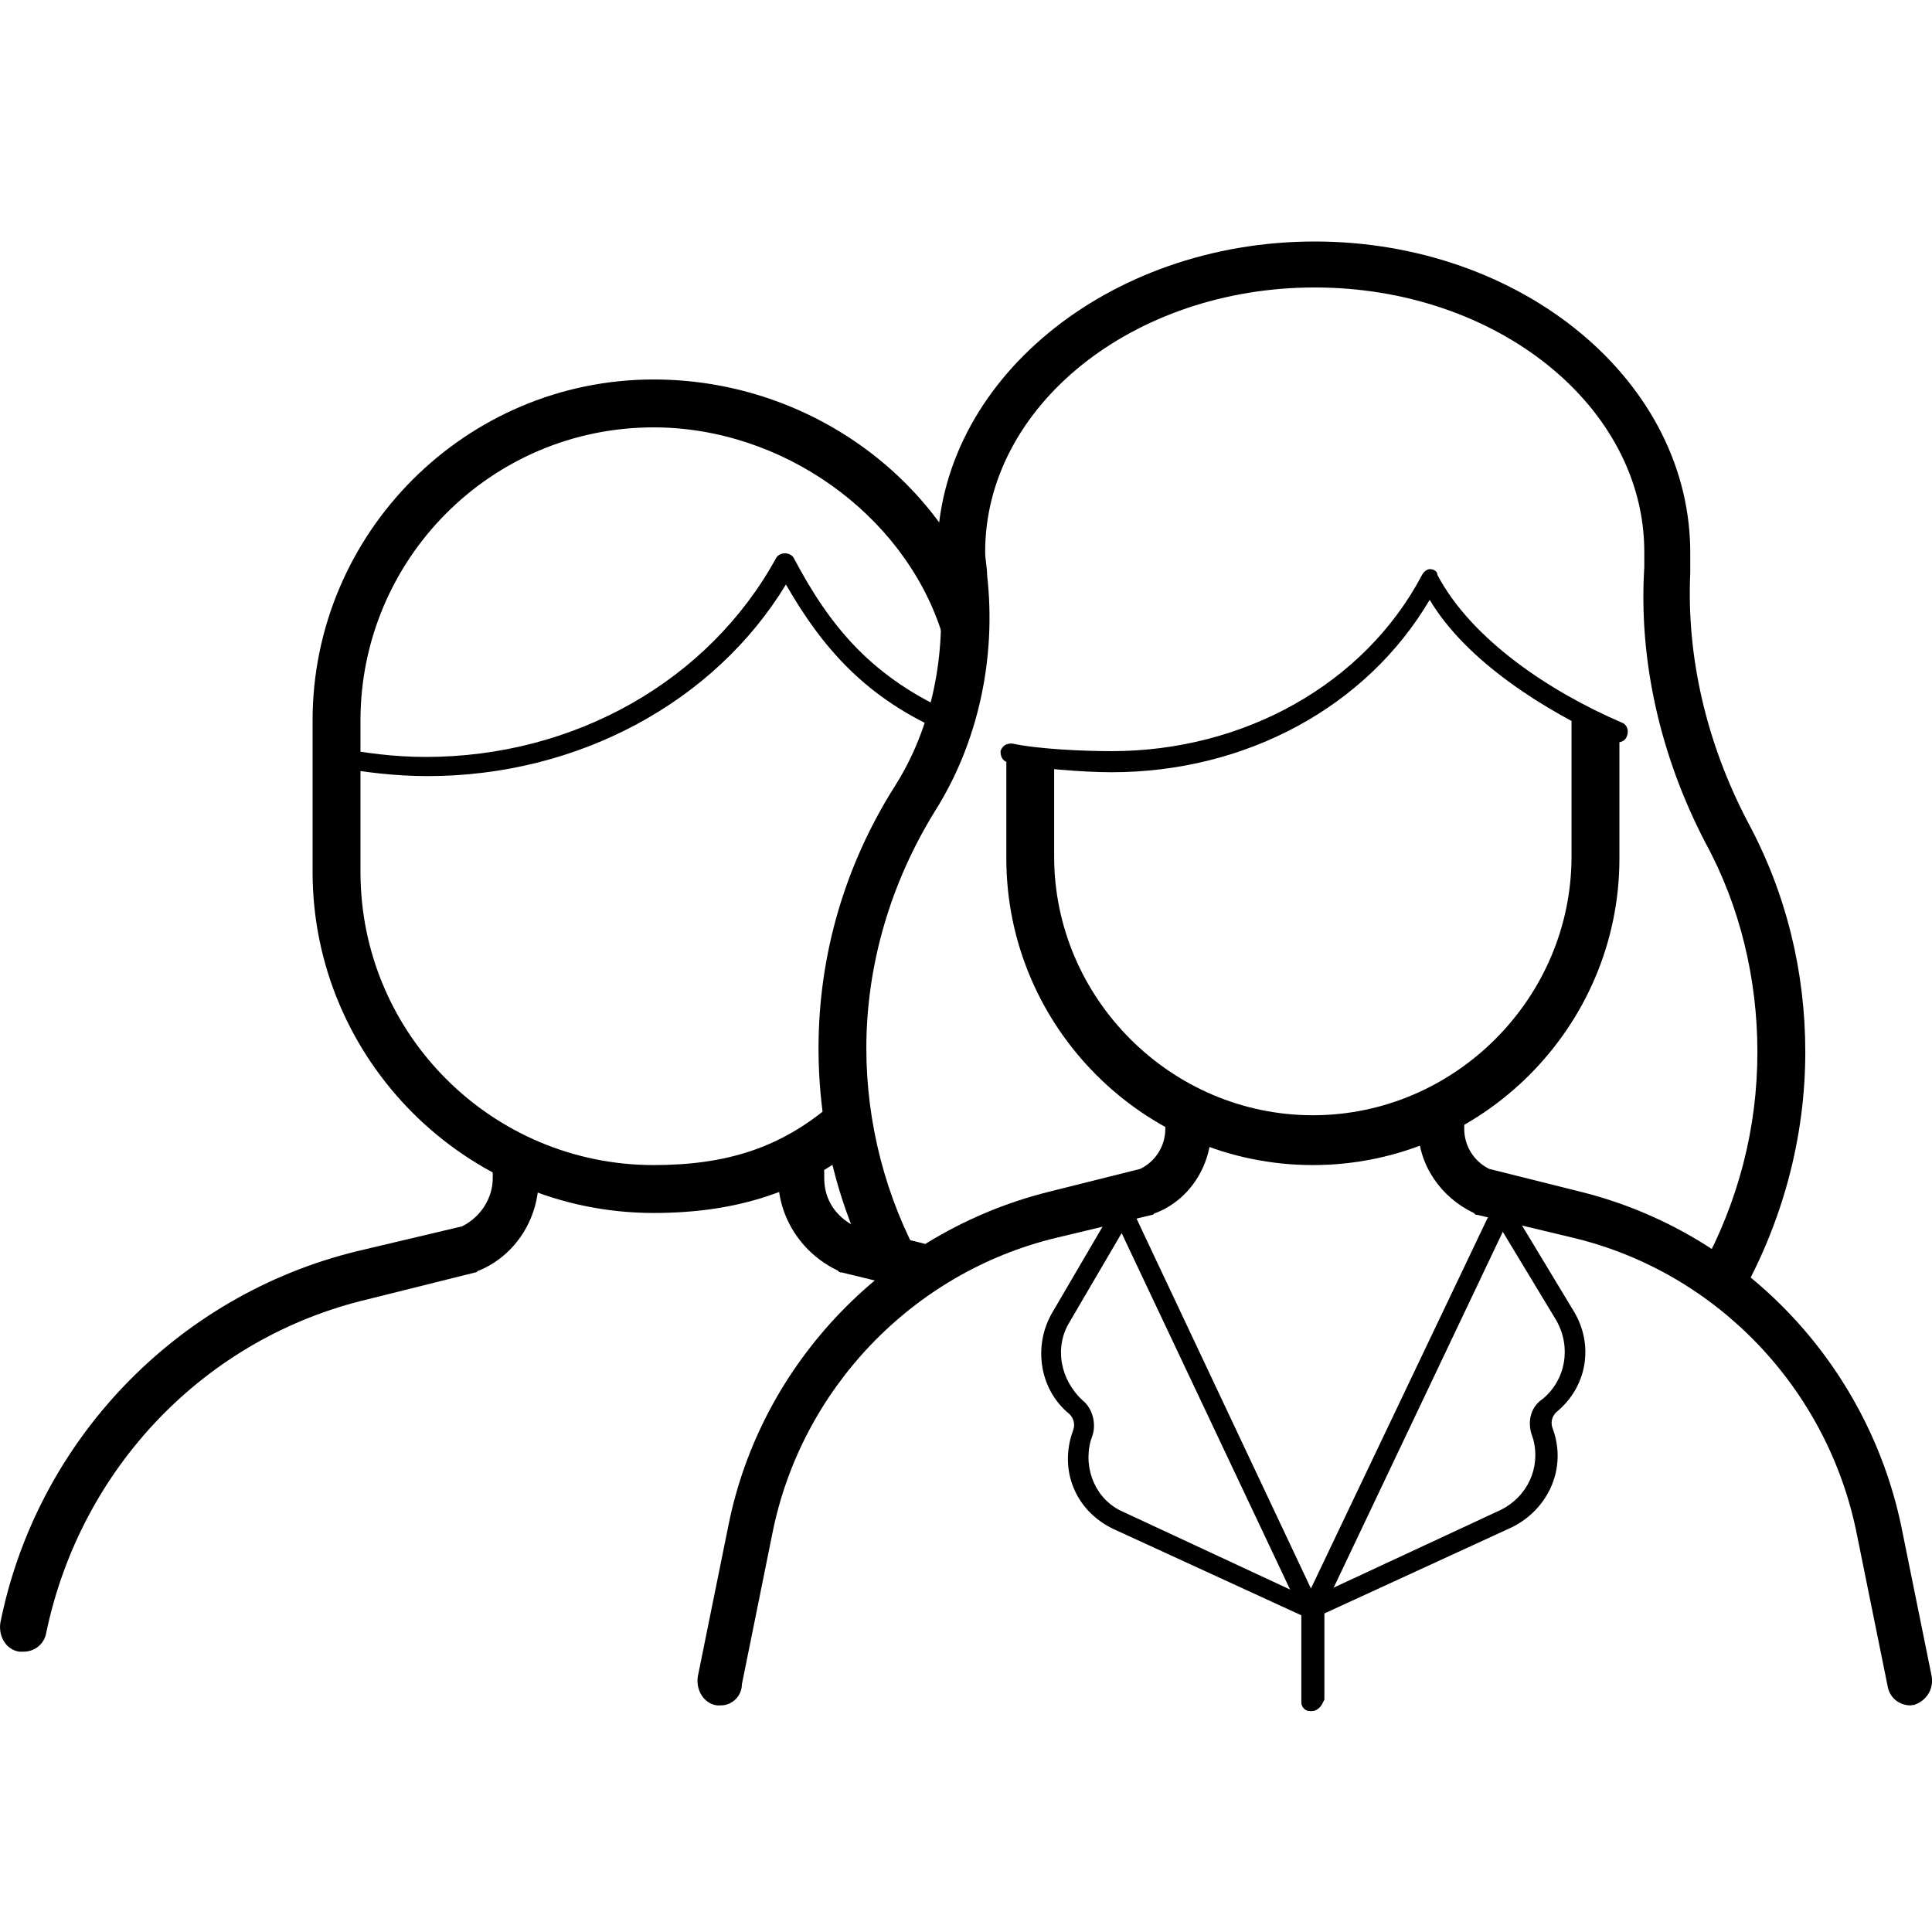 <svg width="24" height="24" viewBox="0 0 24 24" fill="none" xmlns="http://www.w3.org/2000/svg">
<g clip-path="url(#clip0_3357_24353)">
<path d="M19.546 8.855C19.522 8.903 19.522 8.927 19.522 8.974V10.64C19.522 12.402 18.07 13.854 16.309 13.854C14.547 13.854 13.095 12.402 13.095 10.64V9.474C13.072 9.474 13.072 9.474 13.048 9.474C12.834 9.474 12.667 9.427 12.501 9.355C12.501 9.355 12.501 9.355 12.501 9.379V10.664C12.501 12.759 14.214 14.473 16.309 14.473C18.403 14.473 20.117 12.759 20.117 10.664V9.07C19.879 9.046 19.689 8.974 19.546 8.855Z" fill="black"/>
<path d="M8.954 21.185C8.93 21.185 8.906 21.185 8.906 21.185C8.74 21.161 8.644 20.994 8.668 20.828L9.049 18.948C9.454 16.924 11.025 15.306 13.024 14.806L14.166 14.52C14.357 14.425 14.476 14.235 14.476 14.021V13.949C14.476 13.783 14.619 13.664 14.761 13.664C14.904 13.664 15.047 13.806 15.047 13.949V14.021C15.047 14.473 14.785 14.901 14.357 15.068C14.333 15.068 14.333 15.092 14.309 15.092L13.119 15.377C11.334 15.806 9.953 17.258 9.596 19.043L9.216 20.923C9.216 21.066 9.097 21.185 8.954 21.185Z" fill="black"/>
<path d="M23.735 21.185C23.592 21.185 23.473 21.09 23.449 20.947L23.068 19.067C22.711 17.258 21.331 15.806 19.546 15.377L18.355 15.092C18.332 15.092 18.332 15.092 18.308 15.068C17.903 14.877 17.618 14.473 17.618 14.021V13.949C17.618 13.783 17.761 13.664 17.903 13.664C18.046 13.664 18.189 13.806 18.189 13.949V14.021C18.189 14.235 18.308 14.425 18.498 14.52L19.641 14.806C21.64 15.306 23.187 16.924 23.616 18.948L23.997 20.828C24.02 20.994 23.925 21.137 23.759 21.185C23.782 21.161 23.759 21.185 23.735 21.185Z" fill="black"/>
<path d="M16.285 20.114C16.238 20.114 16.19 20.09 16.166 20.042L13.905 15.258C13.881 15.21 13.905 15.139 13.953 15.091C14 15.068 14.072 15.091 14.119 15.139L16.285 19.733L18.475 15.139C18.499 15.091 18.57 15.044 18.642 15.091C18.689 15.115 18.737 15.187 18.689 15.258L16.404 20.066C16.38 20.09 16.333 20.114 16.285 20.114Z" fill="black"/>
<path d="M16.285 21.256C16.214 21.256 16.166 21.209 16.166 21.137V20.066L13.834 18.995C13.381 18.781 13.167 18.305 13.31 17.829L13.334 17.758C13.357 17.686 13.334 17.615 13.286 17.567C12.905 17.258 12.834 16.71 13.072 16.305L13.81 15.044C13.834 14.996 13.929 14.973 13.976 14.996C14.024 15.02 14.048 15.115 14.024 15.163L13.286 16.424C13.096 16.734 13.167 17.139 13.453 17.4C13.572 17.496 13.619 17.686 13.572 17.829L13.548 17.9C13.453 18.257 13.619 18.638 13.953 18.781L16.357 19.9C16.404 19.924 16.428 19.971 16.428 20.019V21.161C16.404 21.209 16.357 21.256 16.285 21.256Z" fill="black"/>
<path d="M16.285 21.256C16.214 21.256 16.166 21.209 16.166 21.137V19.995C16.166 19.947 16.19 19.9 16.237 19.876L18.642 18.757C18.975 18.591 19.141 18.233 19.046 17.877L19.022 17.805C18.975 17.639 19.022 17.472 19.165 17.377C19.451 17.139 19.522 16.734 19.332 16.401L18.57 15.139C18.546 15.092 18.546 15.02 18.618 14.973C18.665 14.949 18.737 14.949 18.784 15.02L19.546 16.282C19.808 16.71 19.713 17.234 19.332 17.543C19.284 17.591 19.26 17.662 19.284 17.734L19.308 17.805C19.451 18.281 19.213 18.757 18.784 18.971L16.452 20.043V21.114C16.404 21.209 16.356 21.256 16.285 21.256Z" fill="black"/>
<path d="M20.426 7.046C20.355 8.189 20.617 9.379 21.188 10.474C21.616 11.259 21.831 12.164 21.831 13.068C21.831 14.02 21.593 14.925 21.14 15.758C21.355 15.829 21.497 15.948 21.616 16.115C22.14 15.187 22.426 14.139 22.426 13.068C22.426 12.069 22.188 11.093 21.712 10.212C21.188 9.212 20.95 8.141 20.997 7.118C20.997 7.046 20.997 6.975 20.997 6.904C21.021 4.738 18.903 3 16.332 3C13.762 3 11.643 4.738 11.643 6.88C11.643 6.999 11.643 7.118 11.667 7.213C11.762 8.141 11.572 9.046 11.12 9.76C10.501 10.736 10.168 11.854 10.168 13.021C10.168 14.068 10.429 15.068 10.929 15.972C11.072 15.829 11.239 15.734 11.453 15.687C11.001 14.877 10.762 13.949 10.762 13.021C10.762 11.973 11.072 10.95 11.619 10.069C12.143 9.236 12.381 8.189 12.262 7.142C12.262 7.046 12.238 6.951 12.238 6.856C12.238 5.047 14.071 3.571 16.332 3.571C18.593 3.571 20.426 5.047 20.426 6.856C20.426 6.927 20.426 6.999 20.426 7.046Z" fill="black"/>
<path d="M13.809 9.593C13.452 9.593 12.857 9.546 12.524 9.474C12.453 9.45 12.429 9.403 12.429 9.331C12.453 9.26 12.5 9.236 12.572 9.236C12.905 9.308 13.476 9.331 13.809 9.331C15.452 9.331 16.951 8.498 17.665 7.142C17.689 7.094 17.737 7.07 17.76 7.07C17.808 7.07 17.856 7.094 17.856 7.142C18.284 7.951 19.26 8.594 20.141 8.974C20.212 8.998 20.236 9.07 20.212 9.141C20.188 9.212 20.117 9.236 20.045 9.212C19.189 8.832 18.213 8.213 17.76 7.451C16.975 8.784 15.475 9.593 13.809 9.593Z" fill="black"/>
<path d="M8.12 15.068C5.787 15.068 3.883 13.164 3.883 10.831V8.951C3.883 6.618 5.787 4.714 8.12 4.714C10.001 4.714 11.69 5.904 12.262 7.641C12.309 7.808 12.238 7.975 12.071 8.022C11.905 8.07 11.738 7.998 11.69 7.832C11.214 6.38 9.715 5.309 8.12 5.309C6.097 5.309 4.478 6.951 4.478 8.951V10.831C4.478 12.854 6.121 14.473 8.12 14.473C9.025 14.473 9.691 14.258 10.31 13.735C10.429 13.64 10.619 13.64 10.738 13.782C10.834 13.901 10.834 14.092 10.691 14.211C9.977 14.806 9.144 15.068 8.12 15.068Z" fill="black"/>
<path d="M0.289 20.518C0.265 20.518 0.242 20.518 0.242 20.518C0.075 20.495 -0.02 20.328 0.004 20.161C0.456 17.9 2.193 16.091 4.431 15.544L5.74 15.234C5.978 15.115 6.121 14.877 6.121 14.639V14.568C6.121 14.401 6.264 14.282 6.406 14.282C6.549 14.282 6.692 14.425 6.692 14.568V14.639C6.692 15.139 6.406 15.591 5.954 15.782C5.93 15.782 5.93 15.806 5.907 15.806L4.574 16.139C2.55 16.615 1.003 18.233 0.575 20.28C0.551 20.423 0.432 20.518 0.289 20.518Z" fill="black"/>
<path d="M11.405 16.02C11.381 16.02 11.357 16.02 11.334 16.02L10.453 15.806C10.429 15.806 10.429 15.806 10.405 15.782C9.953 15.568 9.667 15.115 9.667 14.639V14.568C9.667 14.401 9.81 14.282 9.953 14.282C10.096 14.282 10.239 14.425 10.239 14.568V14.639C10.239 14.901 10.382 15.115 10.62 15.234L11.476 15.448C11.643 15.496 11.738 15.639 11.691 15.806C11.643 15.925 11.524 16.02 11.405 16.02Z" fill="black"/>
<path d="M5.312 9.641C4.907 9.641 4.526 9.593 4.122 9.522C4.05 9.498 4.026 9.45 4.026 9.379C4.05 9.308 4.098 9.284 4.169 9.284C4.526 9.355 4.907 9.403 5.288 9.403C7.144 9.403 8.811 8.451 9.644 6.927C9.691 6.856 9.81 6.856 9.858 6.927C10.31 7.784 10.834 8.427 11.881 8.879C11.953 8.903 11.976 8.974 11.953 9.046C11.929 9.117 11.857 9.141 11.786 9.117C10.762 8.689 10.215 8.046 9.763 7.261C8.882 8.713 7.192 9.641 5.312 9.641Z" fill="black"/>
</g>
<defs>
<clipPath id="clip0_3357_24353">
<rect width="24" height="24" fill="white"/>
</clipPath>
</defs>
</svg>
